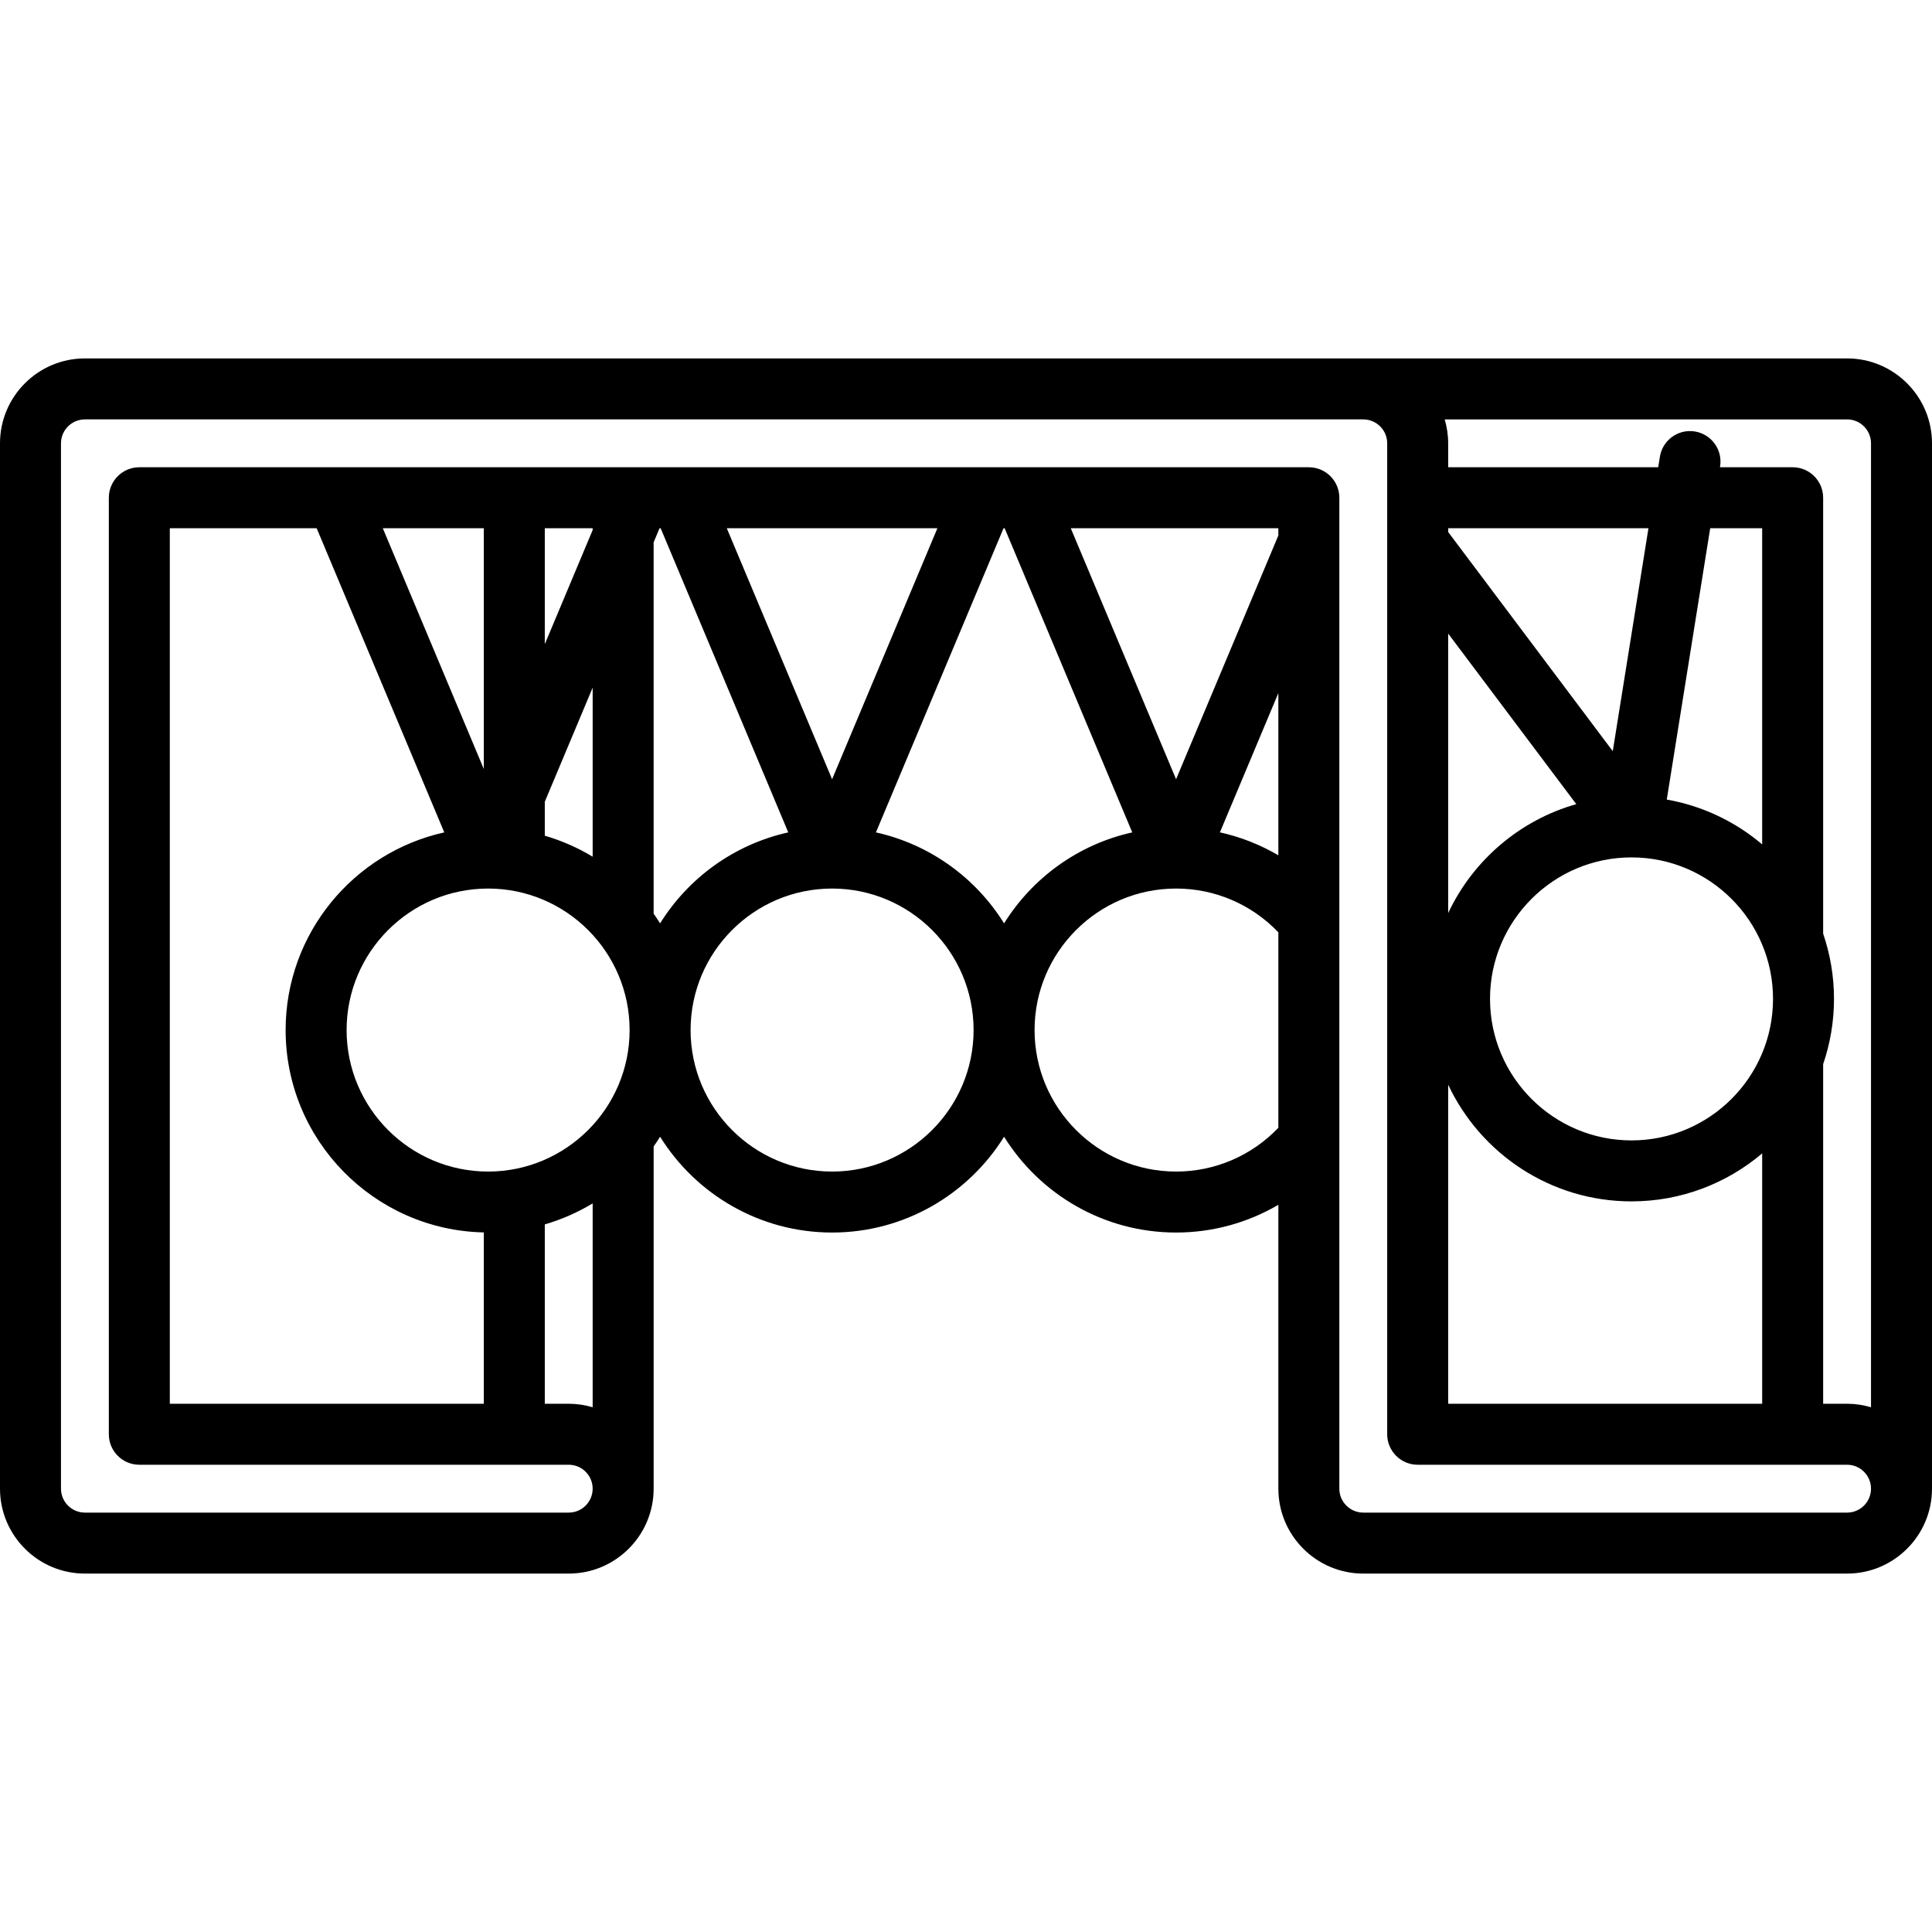 <?xml version="1.0" encoding="iso-8859-1"?>
<!-- Uploaded to: SVG Repo, www.svgrepo.com, Generator: SVG Repo Mixer Tools -->
<svg fill="#000000" height="800px" width="800px" version="1.1" id="Layer_1" xmlns="http://www.w3.org/2000/svg" xmlns:xlink="http://www.w3.org/1999/xlink" 
	 viewBox="0 0 512.003 512.003" xml:space="preserve">
<g>
	<g>
		<path d="M489.497,94.984H22.503C10.095,94.984,0,105.078,0,117.486v277.032c0,12.408,10.095,22.501,22.503,22.501h128.216
			c12.408,0,22.504-10.094,22.504-22.501v-90.694c0.594-0.841,1.168-1.698,1.713-2.575c9.48,15.226,26.363,25.388,45.581,25.388
			c19.219,0,36.101-10.161,45.579-25.388c9.48,15.227,26.364,25.388,45.584,25.388c9.674,0,18.983-2.594,27.102-7.352v75.233
			c0,12.408,10.095,22.501,22.504,22.501h128.216c12.408,0,22.503-10.094,22.503-22.501V117.486
			C512,105.078,501.905,94.984,489.497,94.984z M489.497,111.144c3.497,0,6.342,2.845,6.342,6.341v255.454
			c-2.013-0.594-4.139-0.925-6.342-0.925h-6.341v-90c1.855-5.43,2.875-11.243,2.875-17.292c0-6.049-1.02-11.864-2.875-17.294
			V131.908c0-4.463-3.617-8.08-8.08-8.08h-19.265l0.037-0.229c0.706-4.406-2.295-8.551-6.701-9.255
			c-4.412-0.712-8.552,2.295-9.255,6.701l-0.445,2.784h-55.663v-6.342c0-2.203-0.333-4.328-0.924-6.341H489.497z M417.734,213.107
			c-15.038,4.271-27.403,14.94-33.951,28.875v-74.079L417.734,213.107z M383.784,140.992v-1.005h53.077l-9.459,59.081
			L383.784,140.992z M432.371,318.38c13.188,0,25.272-4.791,34.626-12.712v66.345h-83.214v-84.553
			C392.359,305.71,410.908,318.38,432.371,318.38z M432.371,302.22c-20.676,0-37.499-16.822-37.499-37.499
			s16.822-37.501,37.499-37.501s37.501,16.823,37.501,37.501C469.873,285.397,453.05,302.22,432.371,302.22z M441.714,211.891
			l11.51-71.903h13.772v83.785C459.905,217.766,451.24,213.571,441.714,211.891z M157.061,372.939
			c-2.014-0.594-4.139-0.925-6.343-0.925h-6.342v-47.532c4.498-1.314,8.758-3.191,12.686-5.569V372.939z M129.355,310.476
			c-20.677,0-37.501-16.822-37.501-37.499c0-20.679,16.823-37.501,37.501-37.501c20.676,0,37.499,16.823,37.499,37.501
			C166.854,293.653,150.032,310.476,129.355,310.476z M117.74,220.595c-24.022,5.323-42.046,26.781-42.046,52.382
			c0,29.206,23.458,53.019,52.522,53.63v45.406H45.003V139.987h38.918L117.74,220.595z M101.446,139.987h26.77v63.807
			L101.446,139.987z M157.061,182.243v44.796c-3.928-2.379-8.188-4.254-12.686-5.57v-8.992L157.061,182.243z M144.376,170.708
			v-30.721h12.686v0.485L144.376,170.708z M174.934,244.703c-0.545-0.876-1.119-1.733-1.713-2.575v-98.404l1.568-3.737h0.292
			l33.819,80.607C194.609,223.762,182.445,232.636,174.934,244.703z M192.606,139.987h55.818l-27.909,66.522L192.606,139.987z
			 M220.515,310.476c-20.677,0-37.501-16.822-37.501-37.499c0-20.679,16.823-37.501,37.501-37.501
			c20.676,0,37.499,16.823,37.499,37.501C258.014,293.653,241.192,310.476,220.515,310.476z M266.095,244.704
			c-7.511-12.066-19.673-20.941-33.964-24.109l33.819-80.607h0.292l33.819,80.608C285.769,223.763,273.606,232.638,266.095,244.704z
			 M338.779,298.876c-7.066,7.397-16.792,11.6-27.102,11.6c-20.679,0-37.504-16.822-37.504-37.499
			c0-20.679,16.824-37.501,37.504-37.501c10.325,0,20.038,4.201,27.102,11.601V298.876z M338.779,226.664
			c-4.801-2.814-10.014-4.875-15.484-6.081l15.484-36.907V226.664z M338.779,141.907l-27.104,64.603l-27.91-66.522h55.014V141.907z
			 M489.497,400.858H361.283c-3.497,0-6.343-2.845-6.343-6.341V131.908c0-4.463-3.617-8.08-8.08-8.08H36.923
			c-4.463,0-8.08,3.617-8.08,8.08v248.186c0,4.463,3.617,8.08,8.08,8.08h113.795c3.497,0,6.343,2.846,6.343,6.343
			c0,3.496-2.846,6.341-6.343,6.341H22.503c-3.497,0-6.342-2.845-6.342-6.341V117.486c0-3.496,2.845-6.341,6.342-6.341h338.78
			c3.496,0,6.341,2.845,6.341,6.341v262.608c0,4.463,3.617,8.08,8.08,8.08h113.795c3.497,0,6.342,2.846,6.342,6.343
			C495.84,398.014,492.996,400.858,489.497,400.858z"/>
	</g>
</g>
</svg>